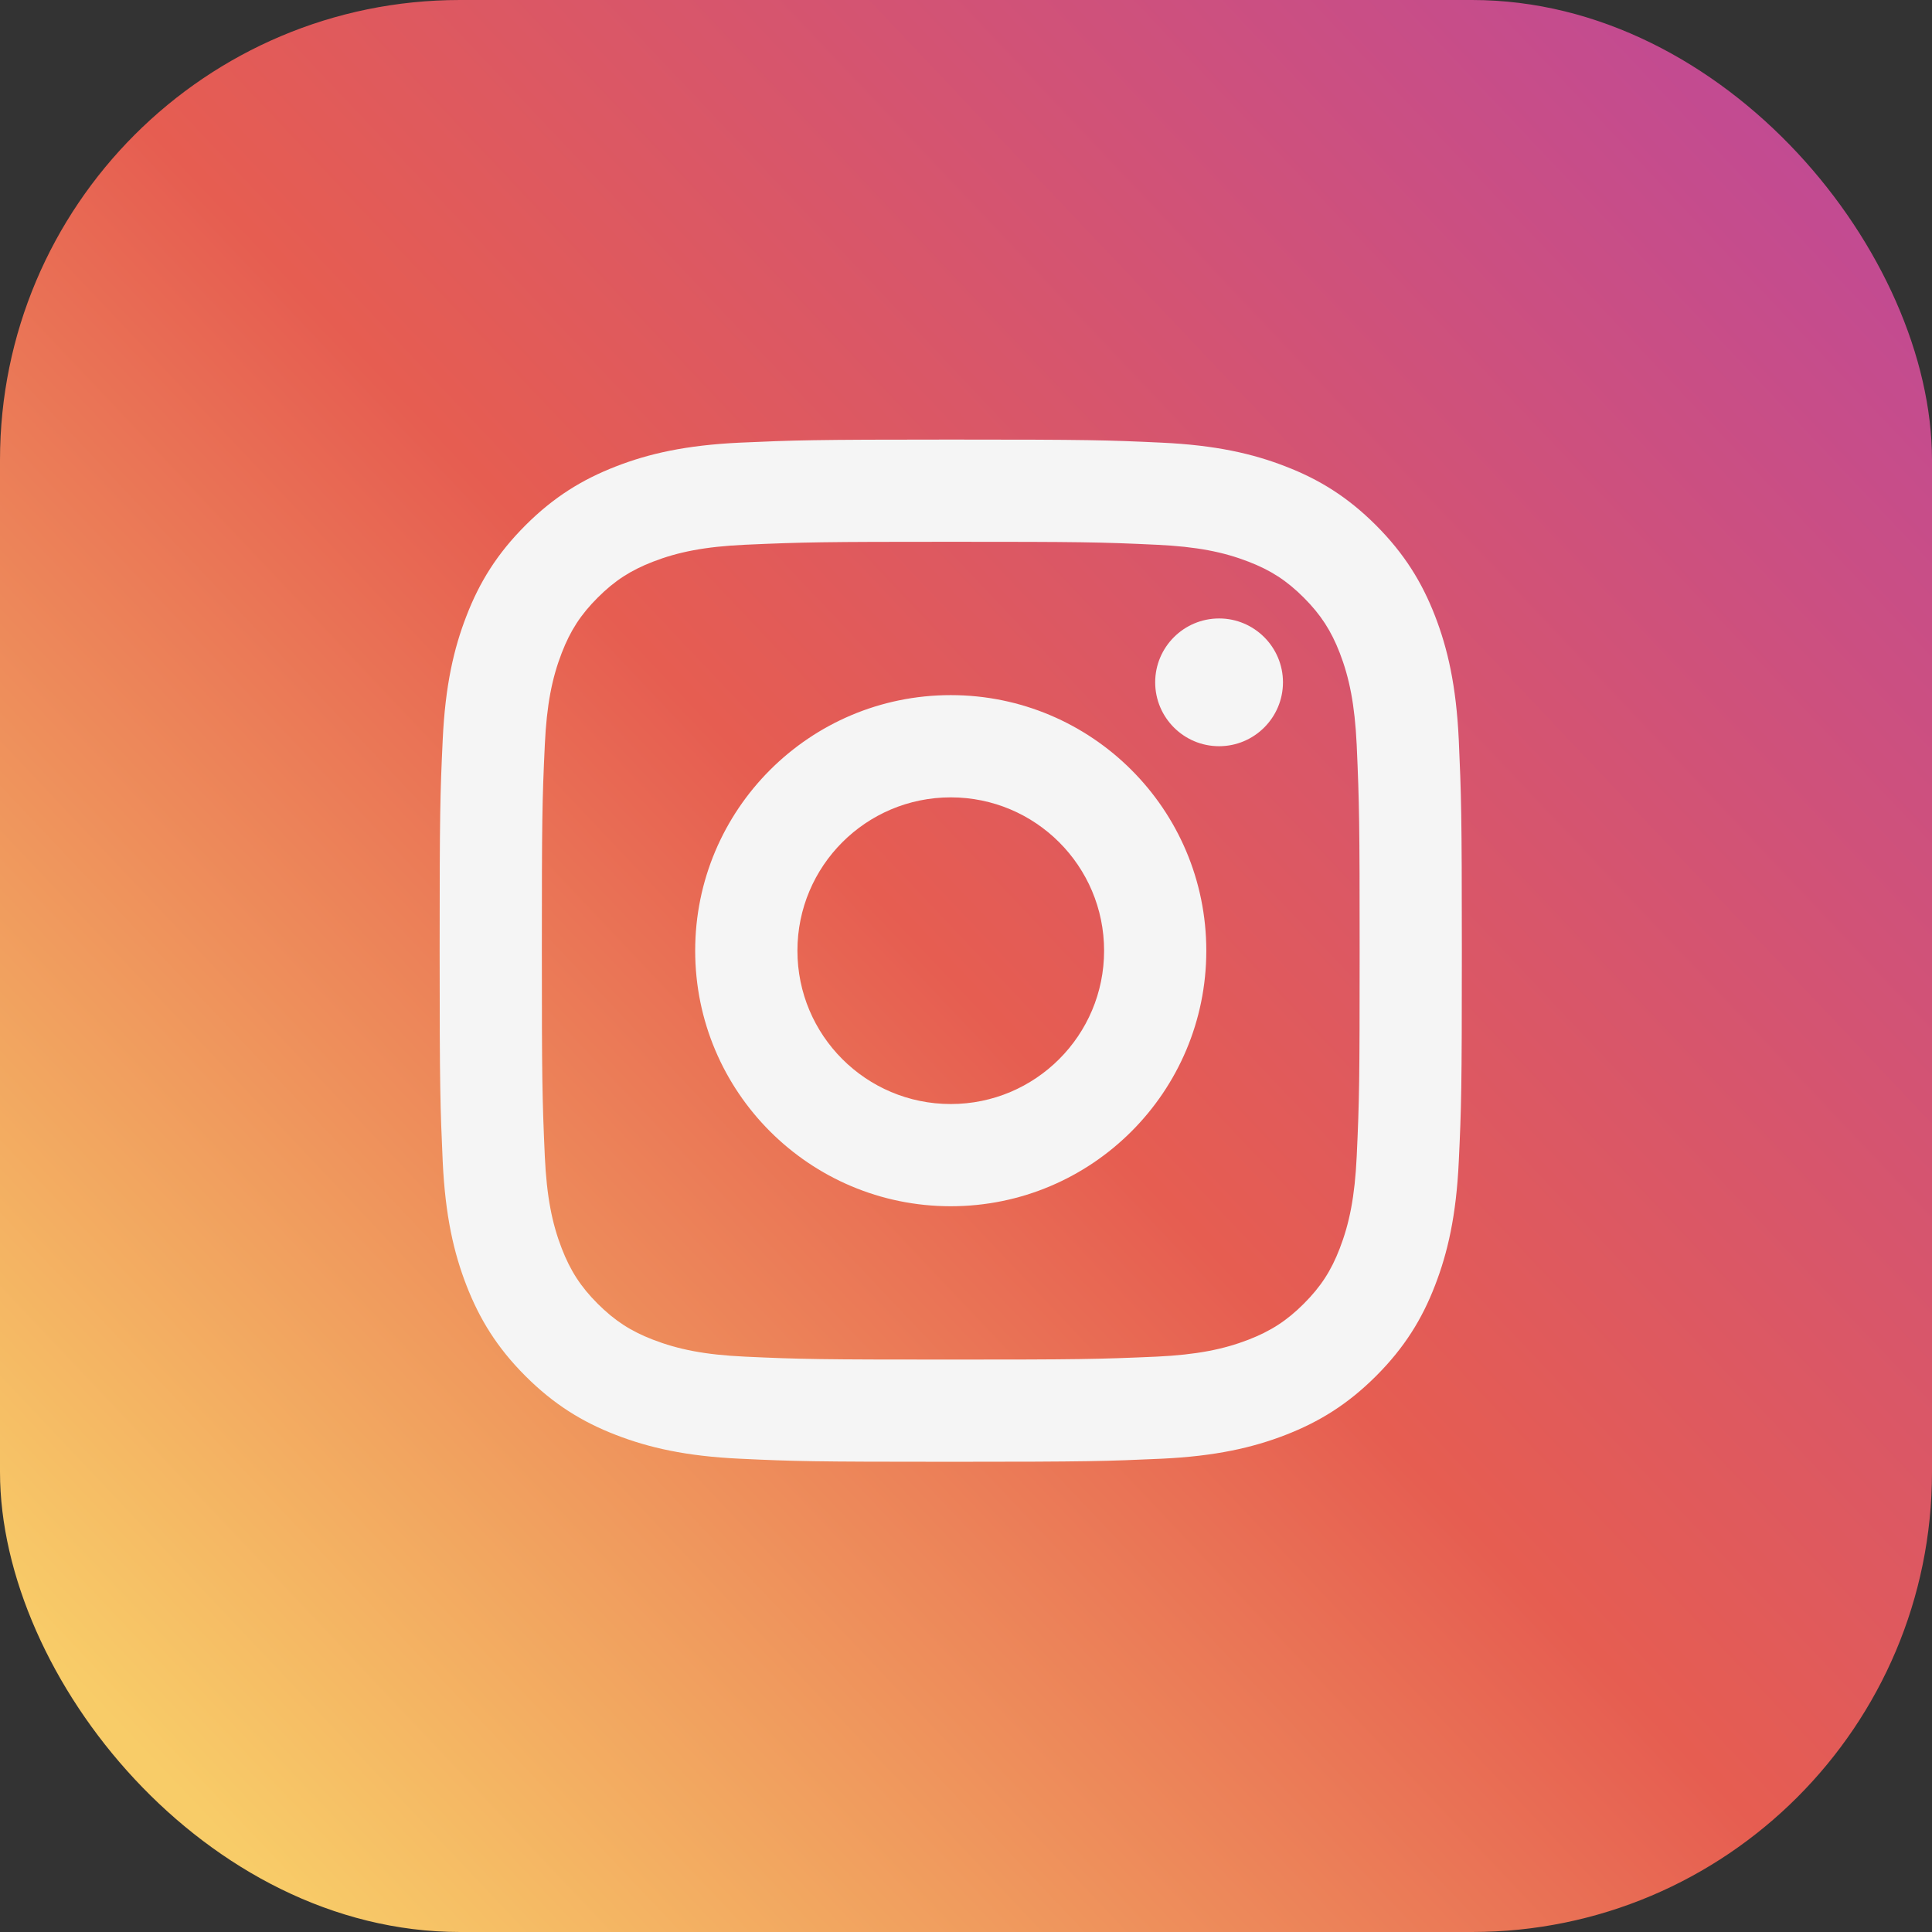 <svg width="63" height="63" viewBox="0 0 63 63" fill="none" xmlns="http://www.w3.org/2000/svg">
<rect x="0" y="0" width="63" height="63" fill="#333333" stroke="none"/>
<rect width="63" height="63" rx="15" fill="url(#paint0_linear_206_448)"/>
<path d="M31.003 26.001C28.24 26.001 26.003 28.239 26.003 31.001C26.003 33.763 28.241 36.001 31.003 36.001C33.765 36.001 36.003 33.762 36.003 31.001C36.003 28.238 33.764 26.001 31.003 26.001ZM31.003 22.667C35.603 22.667 39.336 26.396 39.336 31.001C39.336 35.602 35.608 39.334 31.003 39.334C26.402 39.334 22.669 35.605 22.669 31.001C22.669 26.4 26.398 22.667 31.003 22.667ZM41.836 22.249C41.836 23.399 40.901 24.333 39.753 24.333C38.602 24.333 37.669 23.398 37.669 22.249C37.669 21.101 38.604 20.167 39.753 20.167C40.9 20.166 41.836 21.101 41.836 22.249ZM31.003 17.667C26.878 17.667 26.206 17.678 24.288 17.764C22.981 17.825 22.105 18.001 21.291 18.317C20.568 18.597 20.046 18.932 19.49 19.488C18.932 20.046 18.598 20.567 18.318 21.29C18.002 22.106 17.826 22.981 17.766 24.286C17.679 26.126 17.669 26.769 17.669 31.001C17.669 35.125 17.68 35.797 17.766 37.715C17.827 39.021 18.003 39.899 18.318 40.711C18.599 41.435 18.935 41.958 19.488 42.511C20.049 43.071 20.571 43.406 21.287 43.683C22.111 44.002 22.987 44.178 24.288 44.238C26.128 44.324 26.771 44.334 31.003 44.334C35.127 44.334 35.799 44.323 37.717 44.238C39.02 44.176 39.898 44 40.713 43.685C41.435 43.404 41.96 43.068 42.513 42.515C43.074 41.954 43.408 41.433 43.685 40.715C44.003 39.894 44.179 39.017 44.24 37.715C44.326 35.875 44.336 35.232 44.336 31.001C44.336 26.877 44.325 26.204 44.24 24.286C44.178 22.982 44.002 22.103 43.687 21.289C43.407 20.568 43.071 20.045 42.515 19.488C41.956 18.929 41.437 18.596 40.713 18.316C39.898 18 39.022 17.824 37.717 17.764C35.877 17.677 35.234 17.667 31.003 17.667ZM31.003 14.334C35.53 14.334 36.096 14.351 37.873 14.434C39.647 14.516 40.857 14.796 41.919 15.209C43.018 15.633 43.946 16.205 44.872 17.131C45.797 18.058 46.369 18.988 46.794 20.084C47.205 21.145 47.486 22.356 47.569 24.13C47.648 25.908 47.669 26.473 47.669 31.001C47.669 35.529 47.653 36.094 47.569 37.871C47.487 39.645 47.205 40.855 46.794 41.917C46.371 43.016 45.797 43.944 44.872 44.87C43.946 45.795 43.014 46.367 41.919 46.792C40.857 47.203 39.647 47.484 37.873 47.567C36.096 47.647 35.53 47.667 31.003 47.667C26.475 47.667 25.91 47.651 24.132 47.567C22.358 47.485 21.15 47.203 20.086 46.792C18.989 46.369 18.059 45.795 17.133 44.87C16.207 43.944 15.636 43.012 15.211 41.917C14.798 40.855 14.519 39.645 14.436 37.871C14.357 36.094 14.336 35.529 14.336 31.001C14.336 26.473 14.353 25.908 14.436 24.13C14.518 22.355 14.798 21.146 15.211 20.084C15.634 18.987 16.207 18.058 17.133 17.131C18.059 16.205 18.99 15.634 20.086 15.209C21.148 14.796 22.357 14.517 24.132 14.434C25.91 14.355 26.475 14.334 31.003 14.334Z" fill="#F5F5F5"/>
<defs>
<linearGradient id="paint0_linear_206_448" x1="59" y1="3.5" x2="3.5" y2="56" gradientUnits="userSpaceOnUse">
<stop stop-color="#C14A94"/>
<stop offset="0.52" stop-color="#E65D51"/>
<stop offset="1" stop-color="#F8CC68"/>
</linearGradient>
</defs>
</svg>
